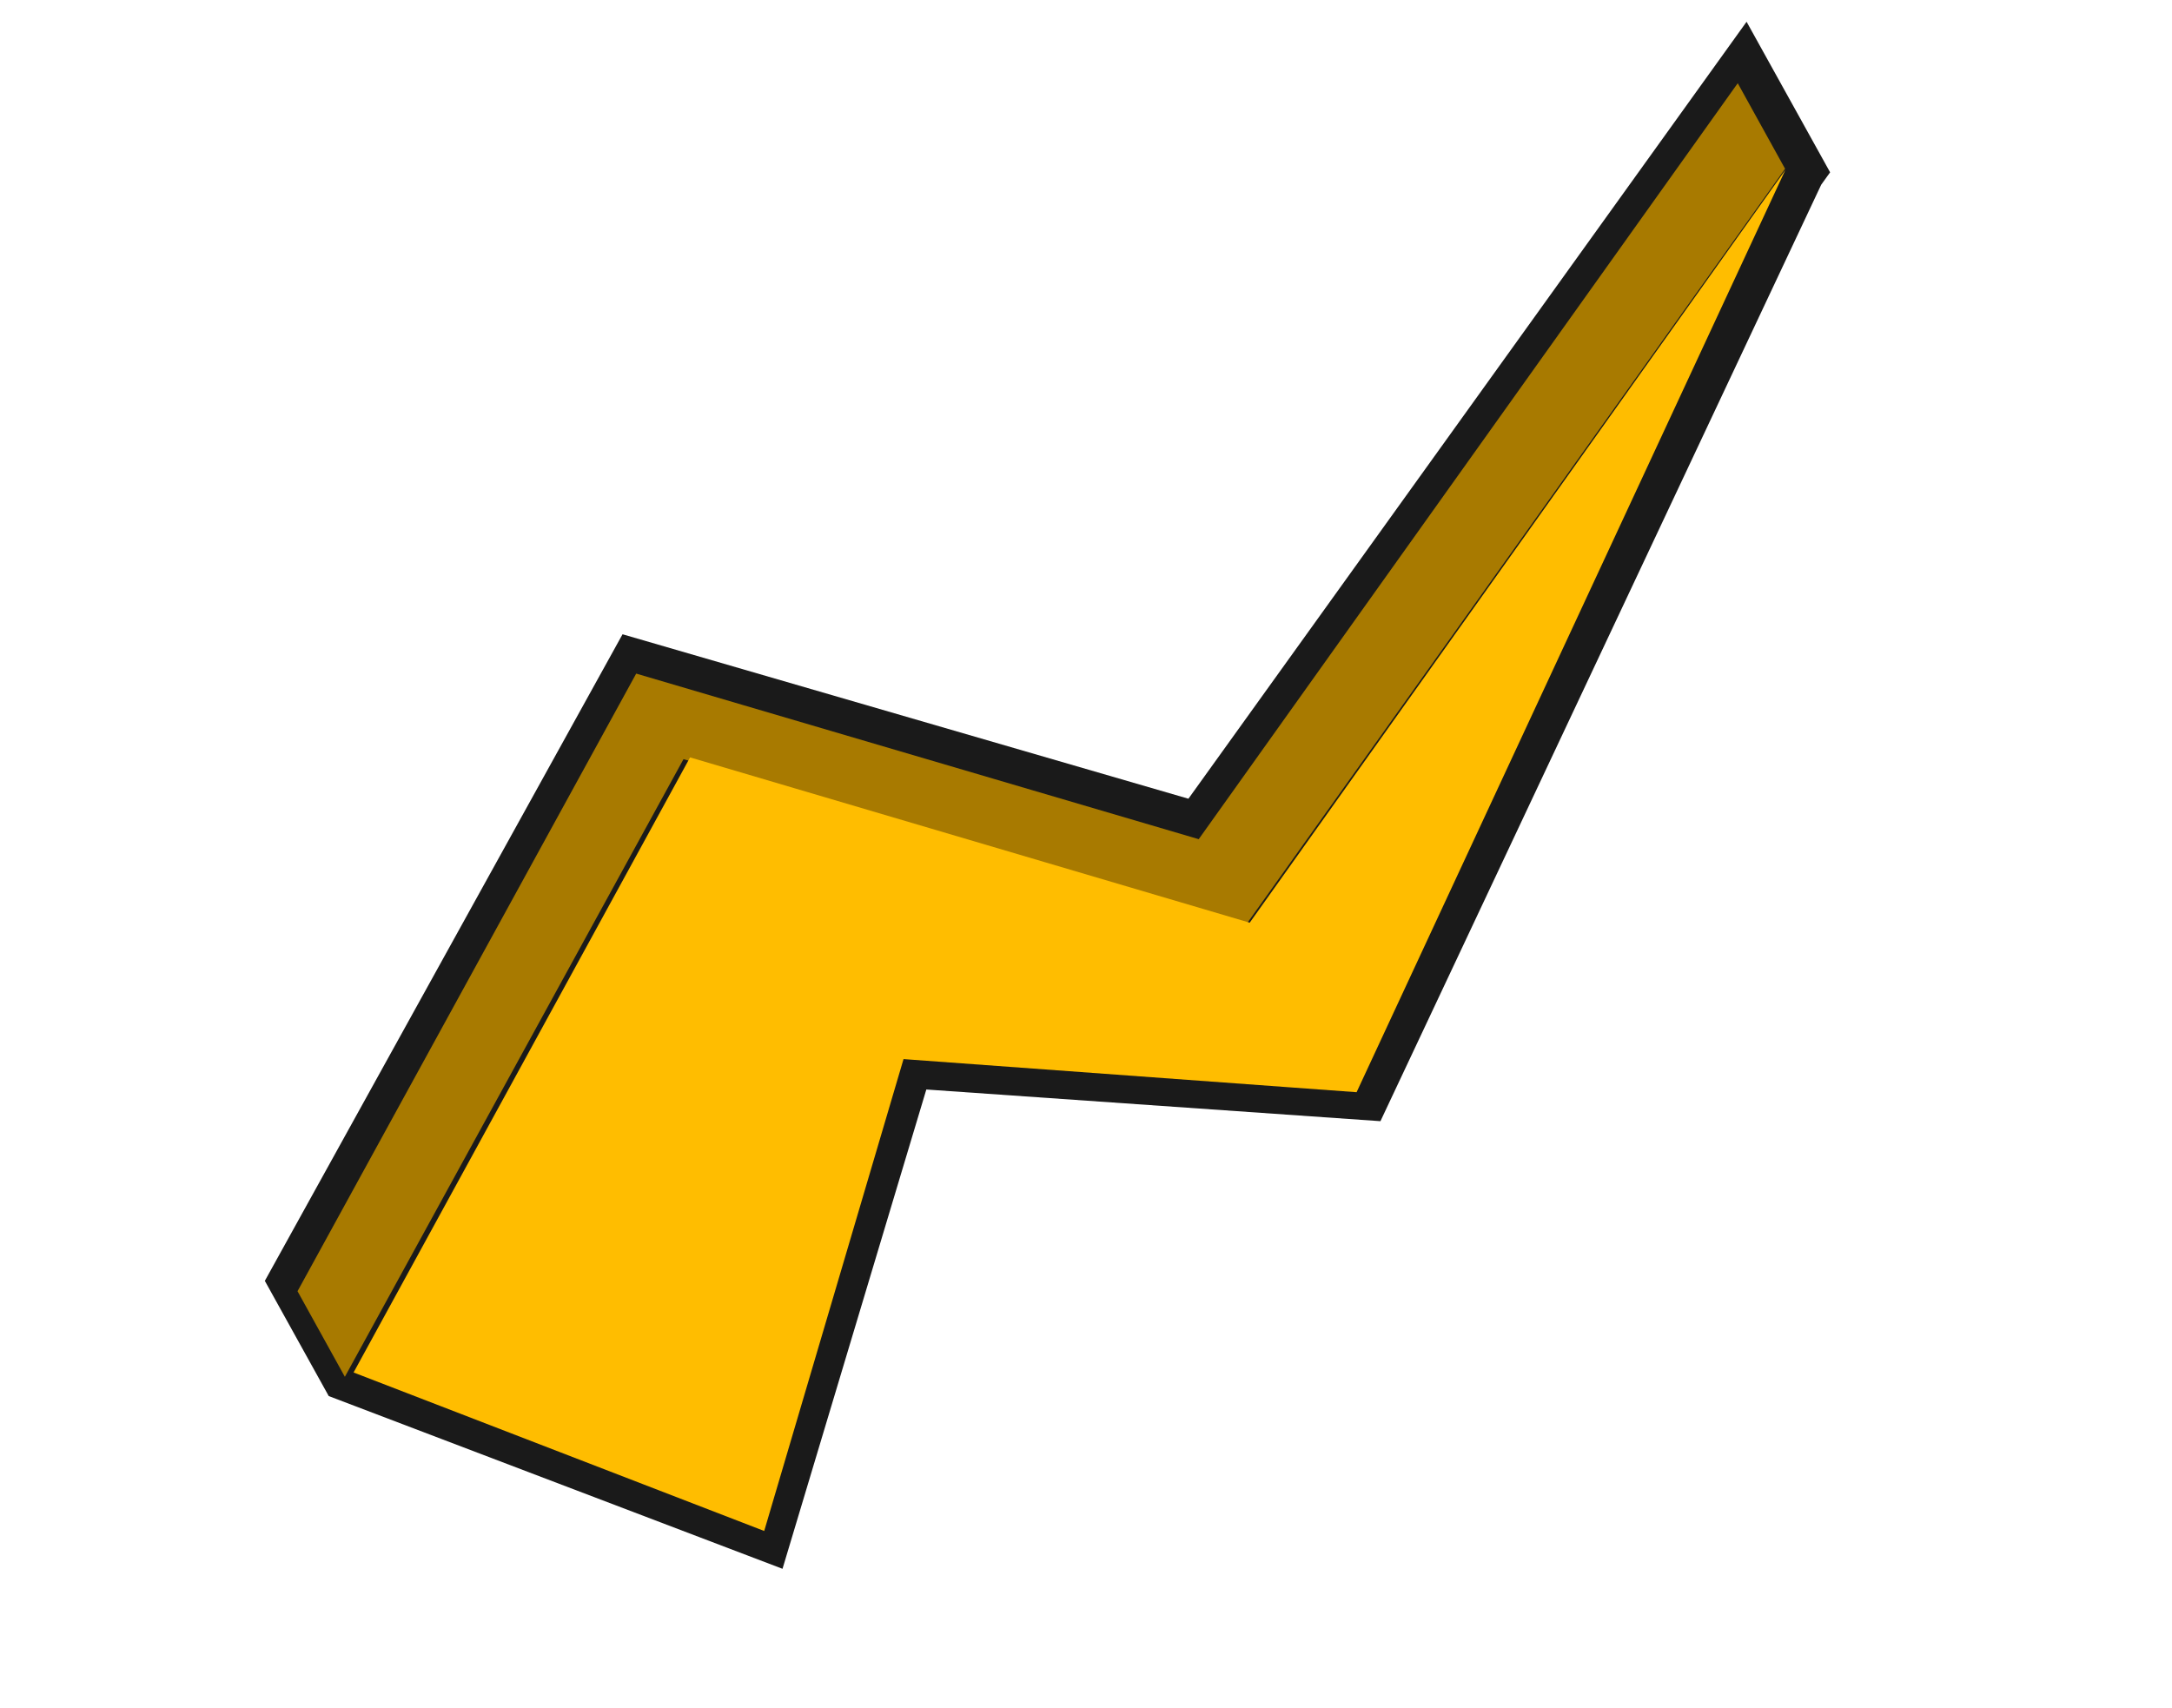 <?xml version="1.0" encoding="UTF-8"?> <svg xmlns="http://www.w3.org/2000/svg" width="103" height="81" viewBox="0 0 103 81" fill="none"><path d="M56.357 37.878L29.522 30.079L12.559 60.743L15.589 66.206L37.108 74.398L43.928 51.668L65.463 53.17L86.364 8.761L86.787 8.172L82.826 1.032L56.357 37.878Z" fill="#1A1A1A"></path><path d="M37.462 37.489L32.413 36.002L29.685 40.977L16.354 65.292L14.109 61.234L27.442 36.919L30.17 31.944L35.219 33.431L56.845 39.797L82.407 3.946L84.651 8.004L59.09 43.855L37.462 37.489Z" fill="#A87A00"></path><path d="M16.767 65.088L36.24 72.604L42.847 50.226L60.966 51.55L64.332 51.796L65.204 49.92L84.667 8.056L59.263 43.757L37.747 37.402L32.724 35.918L30.014 40.873L16.767 65.088Z" fill="#FFBD00"></path></svg> 